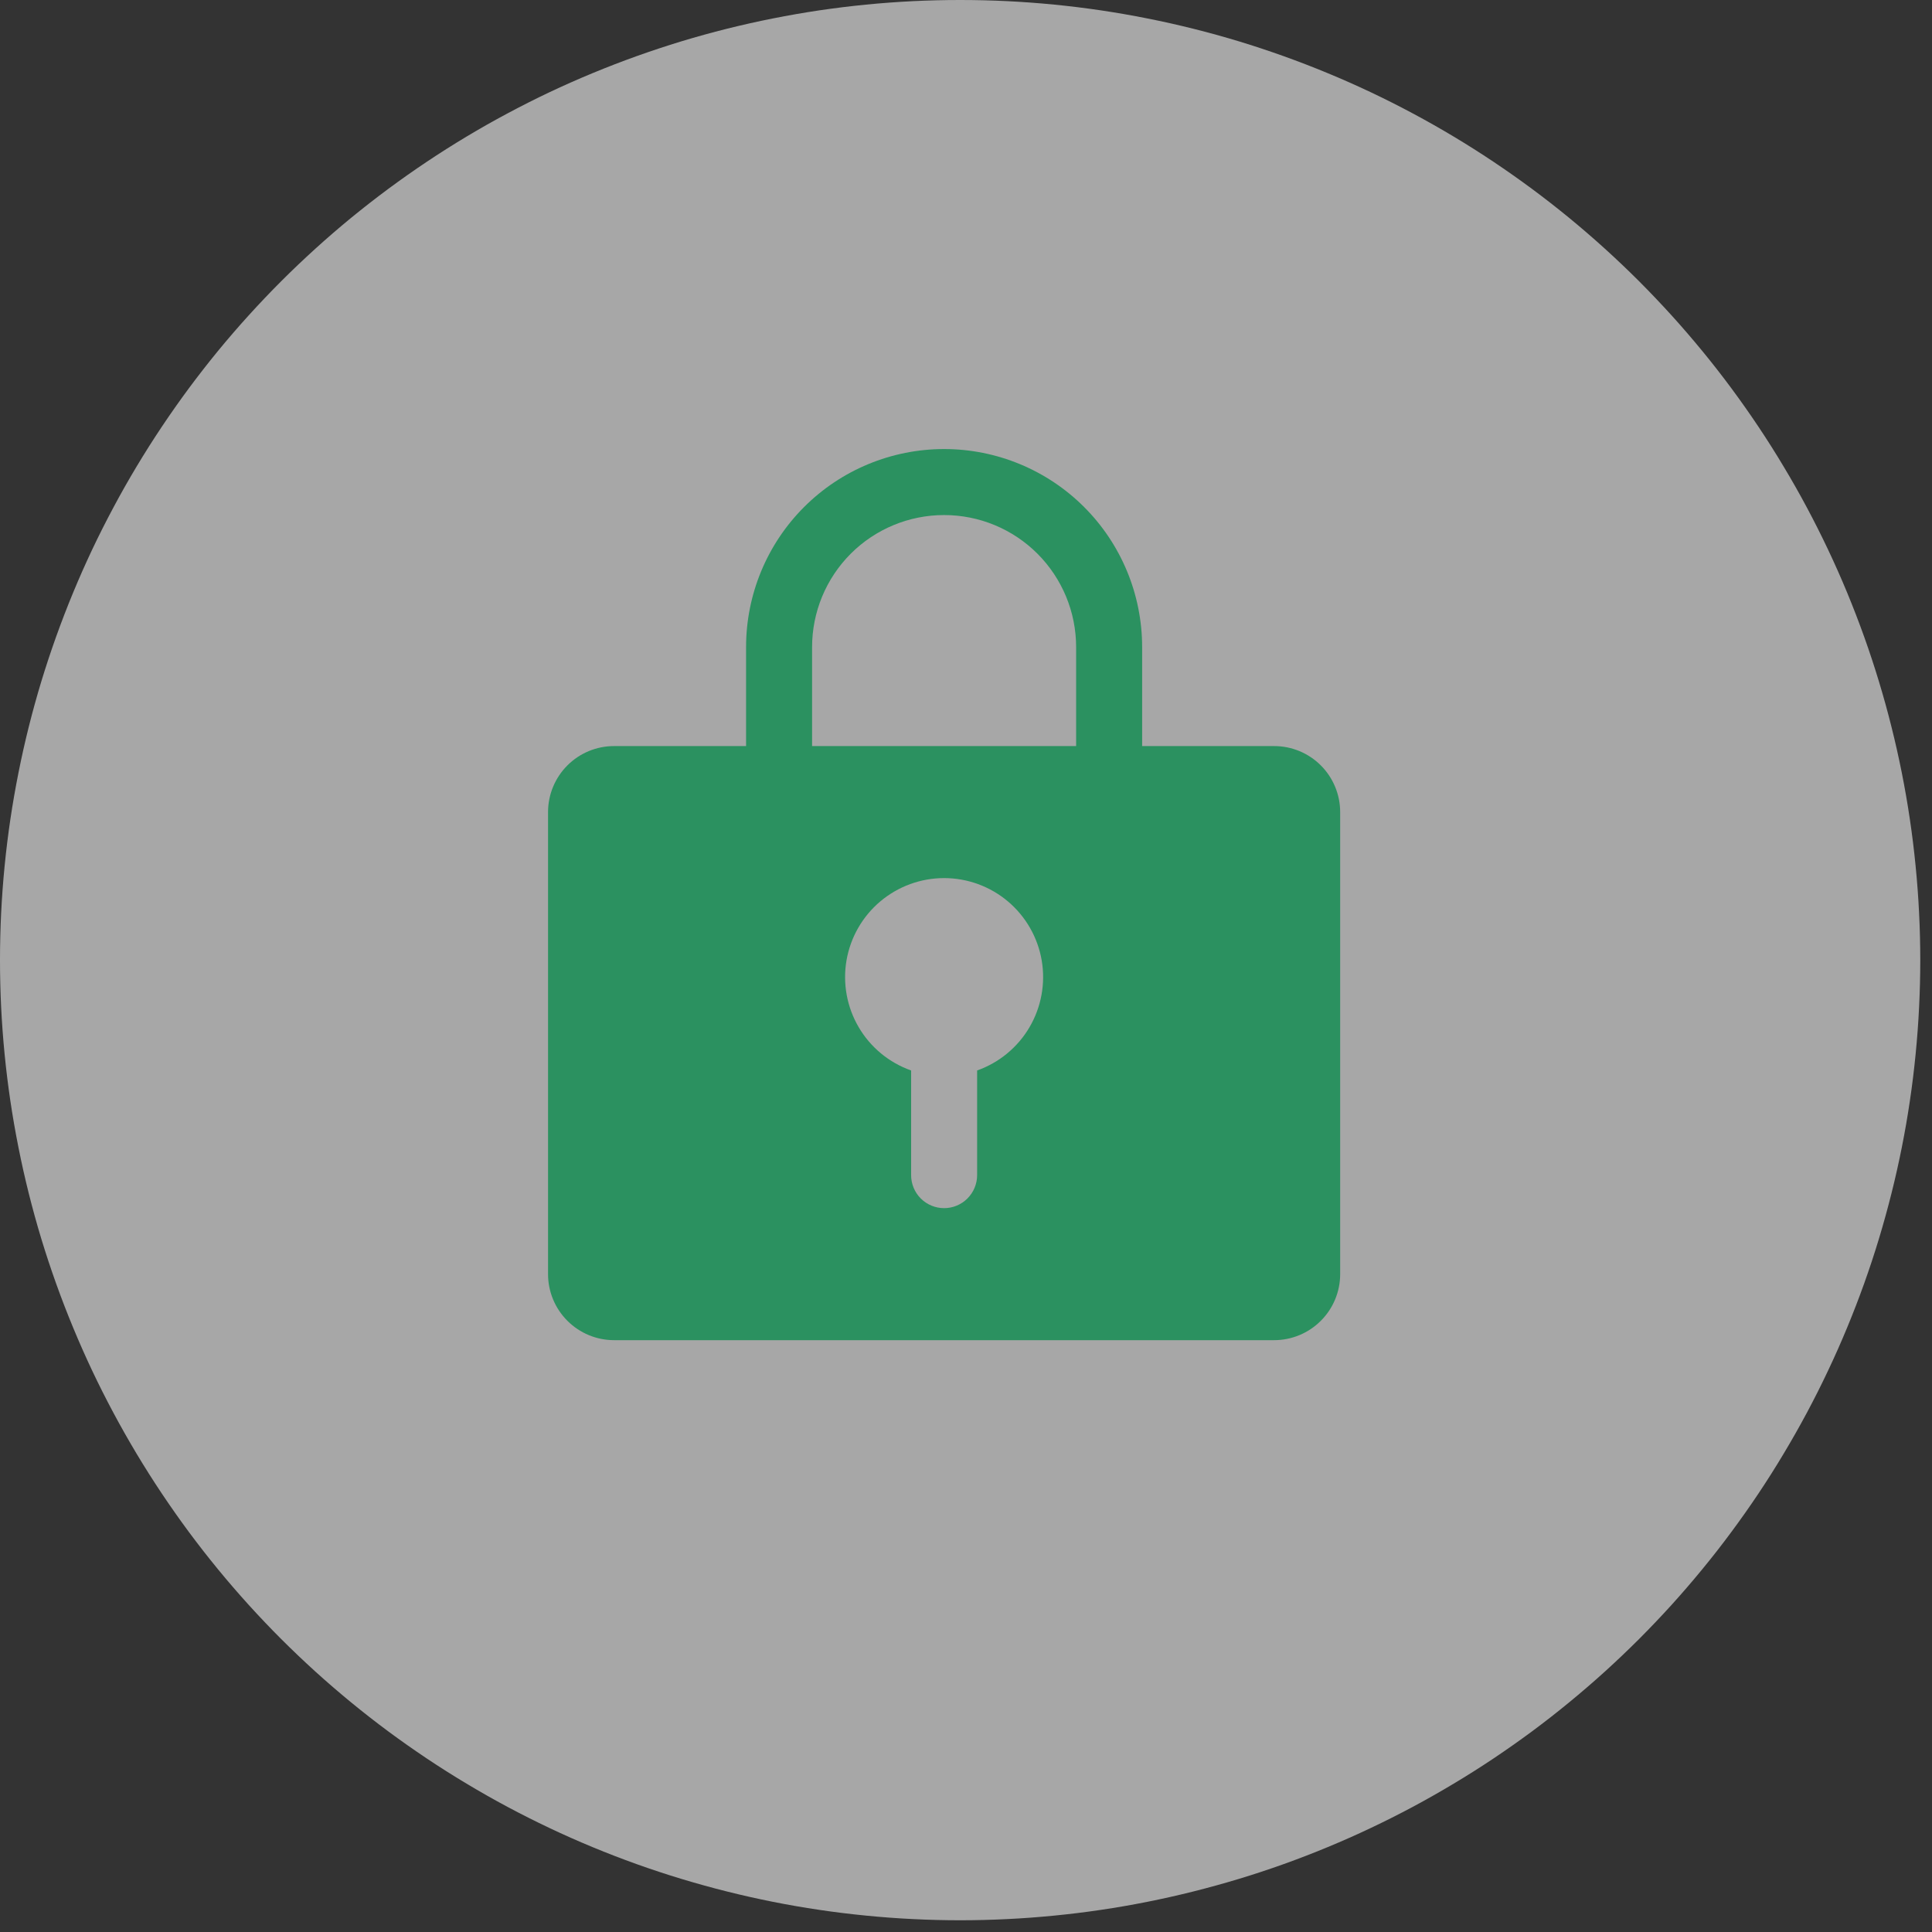 <svg width="54" height="54" viewBox="0 0 54 54" fill="none" xmlns="http://www.w3.org/2000/svg">
<rect x="0" y="0" width="54" height="54" fill="#333333" stroke="none"/>
<g opacity="0.6">
<g clip-path="url(#clip0_2956_20479)">
<path d="M53.672 26.836C53.672 27.275 53.661 27.714 53.639 28.152C53.618 28.591 53.585 29.029 53.542 29.466C53.499 29.903 53.446 30.339 53.381 30.773C53.317 31.208 53.242 31.64 53.156 32.071C53.07 32.502 52.974 32.93 52.867 33.356C52.76 33.782 52.643 34.206 52.516 34.626C52.389 35.046 52.251 35.463 52.103 35.877C51.955 36.29 51.797 36.7 51.629 37.105C51.461 37.511 51.283 37.913 51.095 38.309C50.907 38.707 50.71 39.099 50.503 39.486C50.296 39.873 50.079 40.255 49.853 40.632C49.628 41.009 49.393 41.38 49.149 41.745C48.905 42.11 48.652 42.469 48.39 42.822C48.129 43.175 47.859 43.521 47.58 43.86C47.301 44.2 47.015 44.532 46.72 44.858C46.425 45.183 46.122 45.501 45.812 45.812C45.501 46.122 45.183 46.425 44.858 46.72C44.532 47.015 44.2 47.301 43.86 47.58C43.521 47.859 43.175 48.129 42.822 48.391C42.469 48.652 42.11 48.905 41.745 49.149C41.38 49.393 41.009 49.628 40.632 49.853C40.255 50.079 39.873 50.296 39.486 50.503C39.099 50.71 38.707 50.907 38.309 51.095C37.913 51.283 37.511 51.461 37.105 51.629C36.7 51.797 36.29 51.955 35.877 52.103C35.463 52.251 35.046 52.389 34.626 52.516C34.206 52.643 33.782 52.76 33.356 52.867C32.93 52.974 32.502 53.07 32.071 53.156C31.64 53.242 31.208 53.317 30.773 53.381C30.339 53.446 29.903 53.499 29.466 53.542C29.029 53.585 28.591 53.618 28.152 53.639C27.714 53.661 27.275 53.672 26.836 53.672C26.396 53.672 25.957 53.661 25.519 53.639C25.08 53.618 24.642 53.585 24.206 53.542C23.768 53.499 23.332 53.446 22.898 53.381C22.464 53.317 22.031 53.242 21.6 53.156C21.17 53.07 20.741 52.974 20.315 52.867C19.889 52.76 19.466 52.643 19.046 52.516C18.626 52.389 18.209 52.251 17.795 52.103C17.382 51.955 16.972 51.797 16.566 51.629C16.16 51.461 15.759 51.283 15.362 51.095C14.965 50.907 14.573 50.71 14.186 50.503C13.798 50.296 13.416 50.079 13.04 49.853C12.663 49.628 12.292 49.393 11.927 49.149C11.562 48.905 11.203 48.652 10.85 48.391C10.497 48.129 10.151 47.859 9.811 47.58C9.472 47.301 9.139 47.015 8.814 46.72C8.489 46.425 8.171 46.122 7.86 45.812C7.549 45.501 7.247 45.183 6.952 44.858C6.657 44.532 6.37 44.2 6.091 43.86C5.813 43.521 5.543 43.175 5.281 42.822C5.02 42.469 4.767 42.11 4.523 41.745C4.279 41.38 4.044 41.009 3.818 40.632C3.592 40.255 3.376 39.873 3.169 39.486C2.962 39.099 2.764 38.707 2.576 38.309C2.389 37.913 2.211 37.511 2.043 37.105C1.875 36.7 1.717 36.29 1.569 35.877C1.421 35.463 1.283 35.046 1.155 34.626C1.028 34.206 0.911 33.782 0.804 33.356C0.698 32.93 0.601 32.502 0.516 32.071C0.43 31.64 0.355 31.208 0.29 30.773C0.226 30.339 0.172 29.903 0.129 29.466C0.086 29.029 0.054 28.591 0.032 28.152C0.011 27.714 0 27.275 0 26.836C0 26.396 0.011 25.957 0.032 25.519C0.054 25.08 0.086 24.642 0.129 24.206C0.172 23.768 0.226 23.332 0.29 22.898C0.355 22.464 0.43 22.031 0.516 21.6C0.601 21.17 0.698 20.741 0.804 20.315C0.911 19.889 1.028 19.466 1.155 19.046C1.283 18.626 1.421 18.209 1.569 17.795C1.717 17.382 1.875 16.972 2.043 16.566C2.211 16.16 2.389 15.759 2.576 15.362C2.764 14.965 2.962 14.573 3.169 14.186C3.376 13.798 3.592 13.416 3.818 13.04C4.044 12.663 4.279 12.292 4.523 11.927C4.767 11.562 5.02 11.203 5.281 10.85C5.543 10.497 5.813 10.151 6.091 9.811C6.37 9.472 6.657 9.139 6.952 8.814C7.247 8.489 7.549 8.171 7.86 7.86C8.171 7.549 8.489 7.247 8.814 6.952C9.139 6.657 9.472 6.37 9.811 6.091C10.151 5.813 10.497 5.543 10.85 5.281C11.203 5.02 11.562 4.767 11.927 4.523C12.292 4.279 12.663 4.044 13.04 3.818C13.416 3.592 13.798 3.376 14.186 3.169C14.573 2.962 14.965 2.764 15.362 2.576C15.759 2.389 16.16 2.211 16.566 2.043C16.972 1.875 17.382 1.717 17.795 1.569C18.209 1.421 18.626 1.283 19.046 1.155C19.466 1.028 19.889 0.911 20.315 0.804C20.741 0.698 21.17 0.601 21.6 0.516C22.031 0.43 22.464 0.355 22.898 0.29C23.332 0.226 23.768 0.172 24.206 0.129C24.642 0.086 25.08 0.054 25.519 0.032C25.957 0.011 26.396 0 26.836 0C27.275 0 27.714 0.011 28.152 0.032C28.591 0.054 29.029 0.086 29.466 0.129C29.903 0.172 30.339 0.226 30.773 0.29C31.208 0.355 31.64 0.43 32.071 0.516C32.502 0.601 32.93 0.698 33.356 0.804C33.782 0.911 34.206 1.028 34.626 1.155C35.046 1.283 35.463 1.421 35.877 1.569C36.29 1.717 36.7 1.875 37.105 2.043C37.511 2.211 37.913 2.389 38.309 2.576C38.707 2.764 39.099 2.962 39.486 3.169C39.873 3.376 40.255 3.592 40.632 3.818C41.009 4.044 41.38 4.279 41.745 4.523C42.11 4.767 42.469 5.02 42.822 5.281C43.175 5.543 43.521 5.813 43.86 6.091C44.2 6.37 44.532 6.657 44.858 6.952C45.183 7.247 45.501 7.549 45.812 7.86C46.122 8.171 46.425 8.489 46.72 8.814C47.015 9.139 47.301 9.472 47.58 9.811C47.859 10.151 48.129 10.497 48.391 10.85C48.652 11.203 48.905 11.562 49.149 11.927C49.393 12.292 49.628 12.663 49.853 13.04C50.079 13.416 50.296 13.798 50.503 14.186C50.71 14.573 50.907 14.965 51.095 15.362C51.283 15.759 51.461 16.16 51.629 16.566C51.797 16.972 51.955 17.382 52.103 17.795C52.251 18.209 52.389 18.626 52.516 19.046C52.643 19.466 52.761 19.889 52.867 20.315C52.974 20.741 53.07 21.17 53.156 21.6C53.242 22.031 53.317 22.464 53.381 22.898C53.446 23.332 53.499 23.768 53.542 24.206C53.585 24.642 53.618 25.08 53.639 25.519C53.661 25.957 53.672 26.396 53.672 26.836Z" fill="#F5F5F5"/>
<path d="M35.613 20.853H31.923V18.086C31.923 16.618 31.34 15.21 30.302 14.172C29.264 13.134 27.856 12.551 26.388 12.551C24.92 12.551 23.512 13.134 22.474 14.172C21.436 15.21 20.853 16.618 20.853 18.086V20.853H17.163C16.674 20.853 16.205 21.047 15.859 21.393C15.513 21.739 15.318 22.209 15.318 22.698V35.613C15.318 36.102 15.513 36.571 15.859 36.917C16.205 37.263 16.674 37.458 17.163 37.458H35.613C36.102 37.458 36.572 37.263 36.917 36.917C37.264 36.571 37.458 36.102 37.458 35.613V22.698C37.458 22.209 37.264 21.739 36.917 21.393C36.572 21.047 36.102 20.853 35.613 20.853ZM27.311 29.92V32.845C27.311 33.09 27.213 33.325 27.04 33.498C26.867 33.671 26.633 33.768 26.388 33.768C26.143 33.768 25.909 33.671 25.736 33.498C25.563 33.325 25.466 33.09 25.466 32.845V29.92C24.85 29.702 24.331 29.274 24.001 28.711C23.671 28.148 23.55 27.486 23.66 26.843C23.771 26.199 24.105 25.616 24.604 25.195C25.104 24.774 25.735 24.543 26.388 24.543C27.041 24.543 27.673 24.774 28.172 25.195C28.671 25.616 29.005 26.199 29.116 26.843C29.226 27.486 29.105 28.148 28.775 28.711C28.445 29.274 27.926 29.702 27.311 29.92ZM30.078 20.853H22.698V18.086C22.698 17.107 23.087 16.169 23.779 15.476C24.471 14.784 25.41 14.396 26.388 14.396C27.367 14.396 28.305 14.784 28.997 15.476C29.689 16.169 30.078 17.107 30.078 18.086V20.853Z" fill="#26D17F"/>
</g>
</g>
<defs>
<clipPath id="clip0_2956_20479">
<rect width="53.672" height="53.672" fill="white"/>
</clipPath>
</defs>
</svg>
